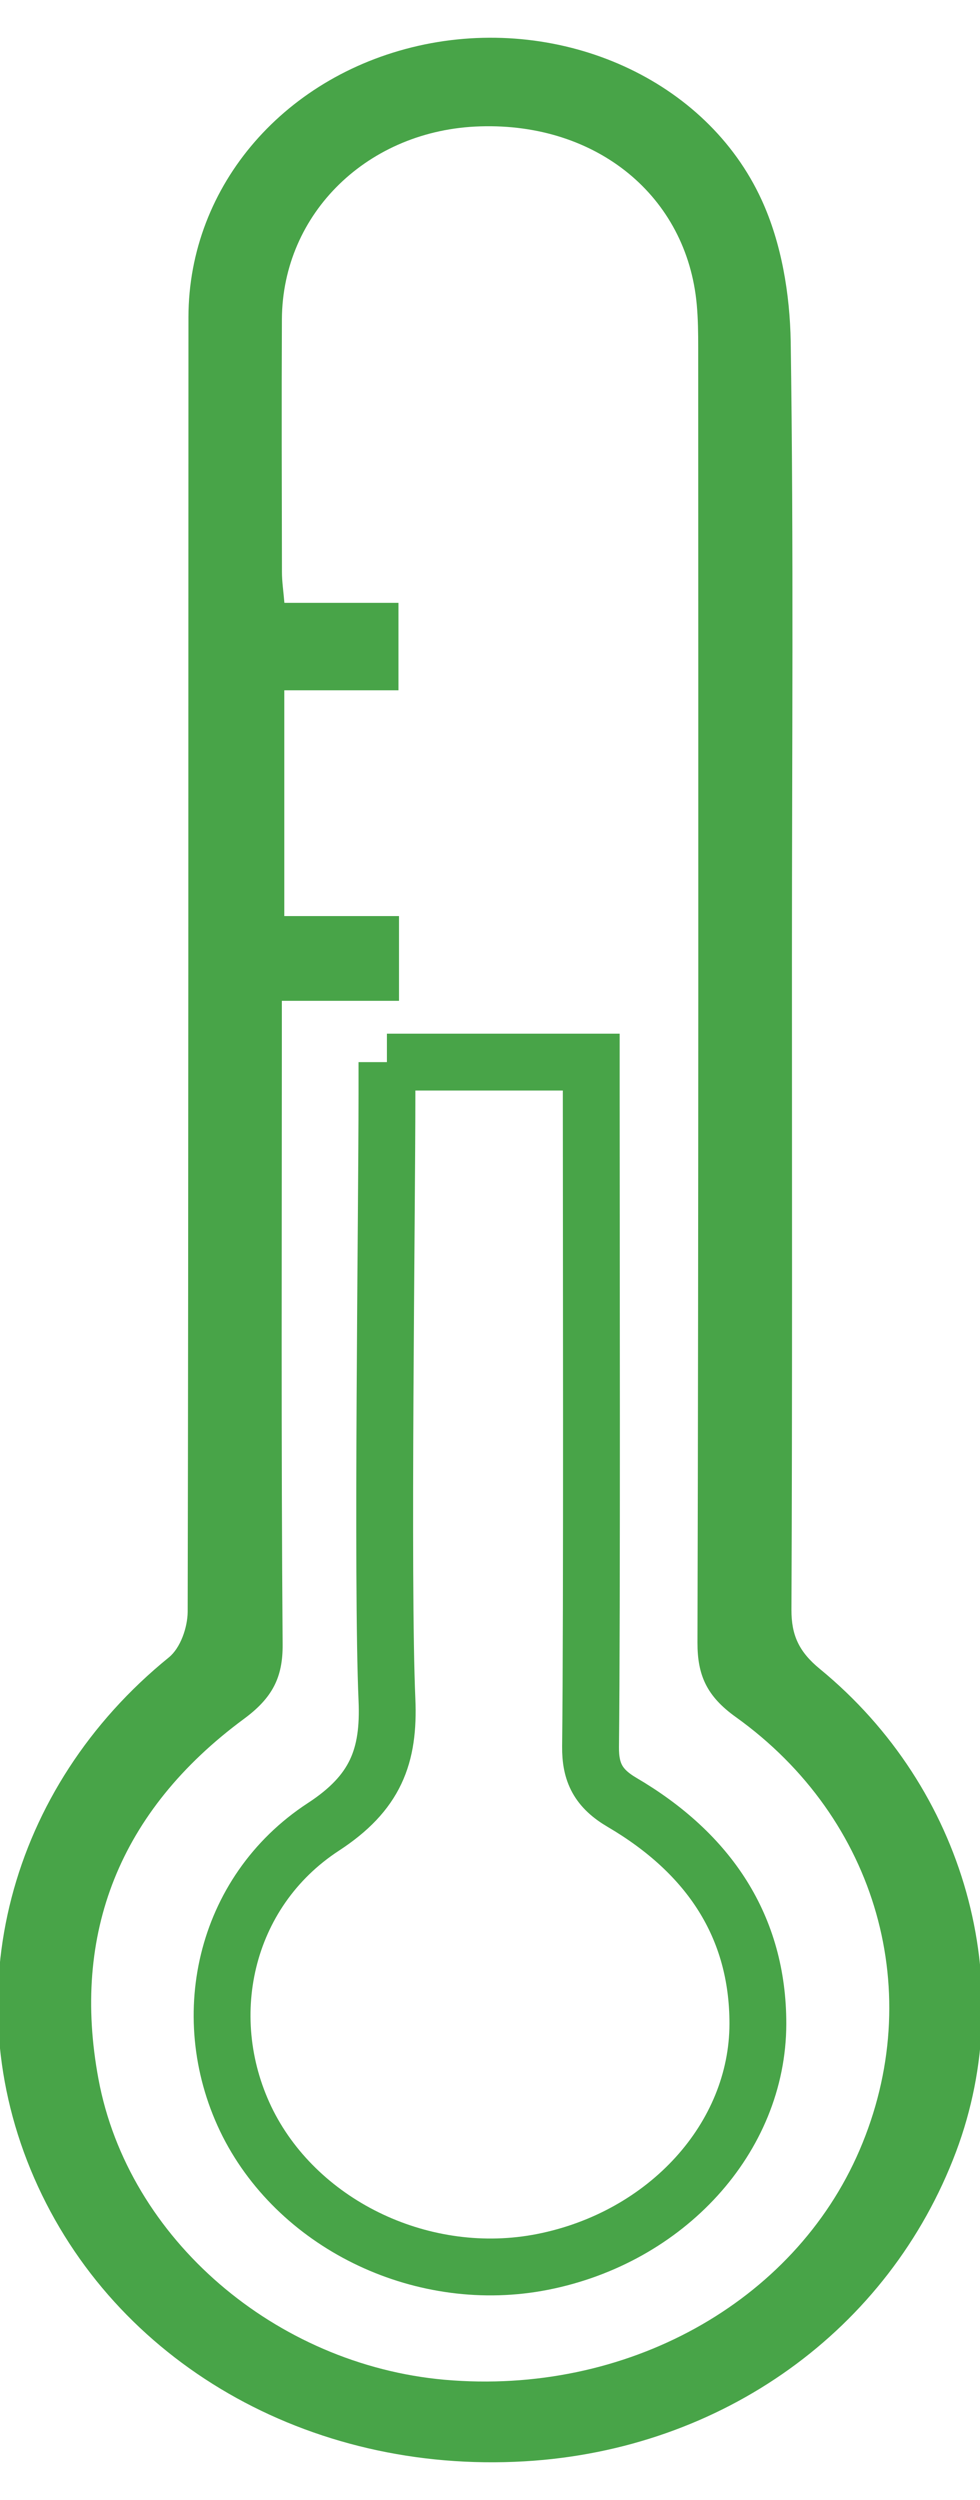 <?xml version="1.0" encoding="UTF-8"?>
<!-- Generator: Adobe Illustrator 16.0.1, SVG Export Plug-In . SVG Version: 6.00 Build 0) -->
<svg xmlns="http://www.w3.org/2000/svg" xmlns:xlink="http://www.w3.org/1999/xlink" version="1.1" id="Слой_1" x="0px" y="0px" width="20px" height="51px" viewBox="0 0 20 51" xml:space="preserve"> <path fill="#48A448" d="M16.162,19.532c0,4.435,0.009,8.871-0.01,13.306c-0.002,0.516,0.15,0.857,0.583,1.211 c2.965,2.434,4.065,6.41,2.778,9.842c-1.368,3.643-4.771,6.084-8.805,6.32c-4.417,0.258-8.374-2.027-10.01-5.779 c-1.63-3.736-0.519-7.971,2.748-10.621c0.239-0.195,0.38-0.611,0.384-0.926c0.018-8.806,0.012-17.608,0.016-26.414 c0.002-2.7,1.994-4.982,4.823-5.565c2.809-0.576,5.743,0.708,6.874,3.171C15.95,4.962,16.12,6,16.137,6.97 C16.198,11.155,16.162,15.343,16.162,19.532 M5.752,20.417v0.835c0,4.098-0.015,8.194,0.016,12.292 c0.006,0.674-0.208,1.092-0.788,1.52c-2.55,1.881-3.521,4.391-2.971,7.346c0.607,3.275,3.624,5.83,7.063,6.137 c3.699,0.326,7.128-1.566,8.469-4.682c1.371-3.184,0.377-6.76-2.526-8.838c-0.592-0.424-0.783-0.852-0.781-1.52 c0.023-8.807,0.017-17.613,0.015-26.418c0-0.292-0.003-0.587-0.03-0.88c-0.202-2.204-2.035-3.707-4.42-3.631 C7.517,2.646,5.766,4.345,5.753,6.51c-0.008,1.72-0.002,3.44,0.001,5.16c0,0.193,0.03,0.386,0.05,0.628h2.328v1.784h-2.33v4.606 h2.341v1.729H5.752z"></path> <path fill="none" stroke="#48A448" stroke-width="1.16" stroke-miterlimit="10" d="M7.896,21.667h4.17v0.622 c0,2.72,0.017,10.624-0.014,13.342c-0.006,0.533,0.162,0.855,0.642,1.137c1.778,1.043,2.775,2.537,2.773,4.52 c-0.005,2.326-1.869,4.357-4.396,4.855c-2.401,0.473-4.938-0.719-6.008-2.818C3.992,41.207,4.561,38.6,6.597,37.27 c1.066-0.695,1.35-1.438,1.3-2.598c-0.104-2.383,0-9.958,0-12.344V21.667z"></path> </svg>
